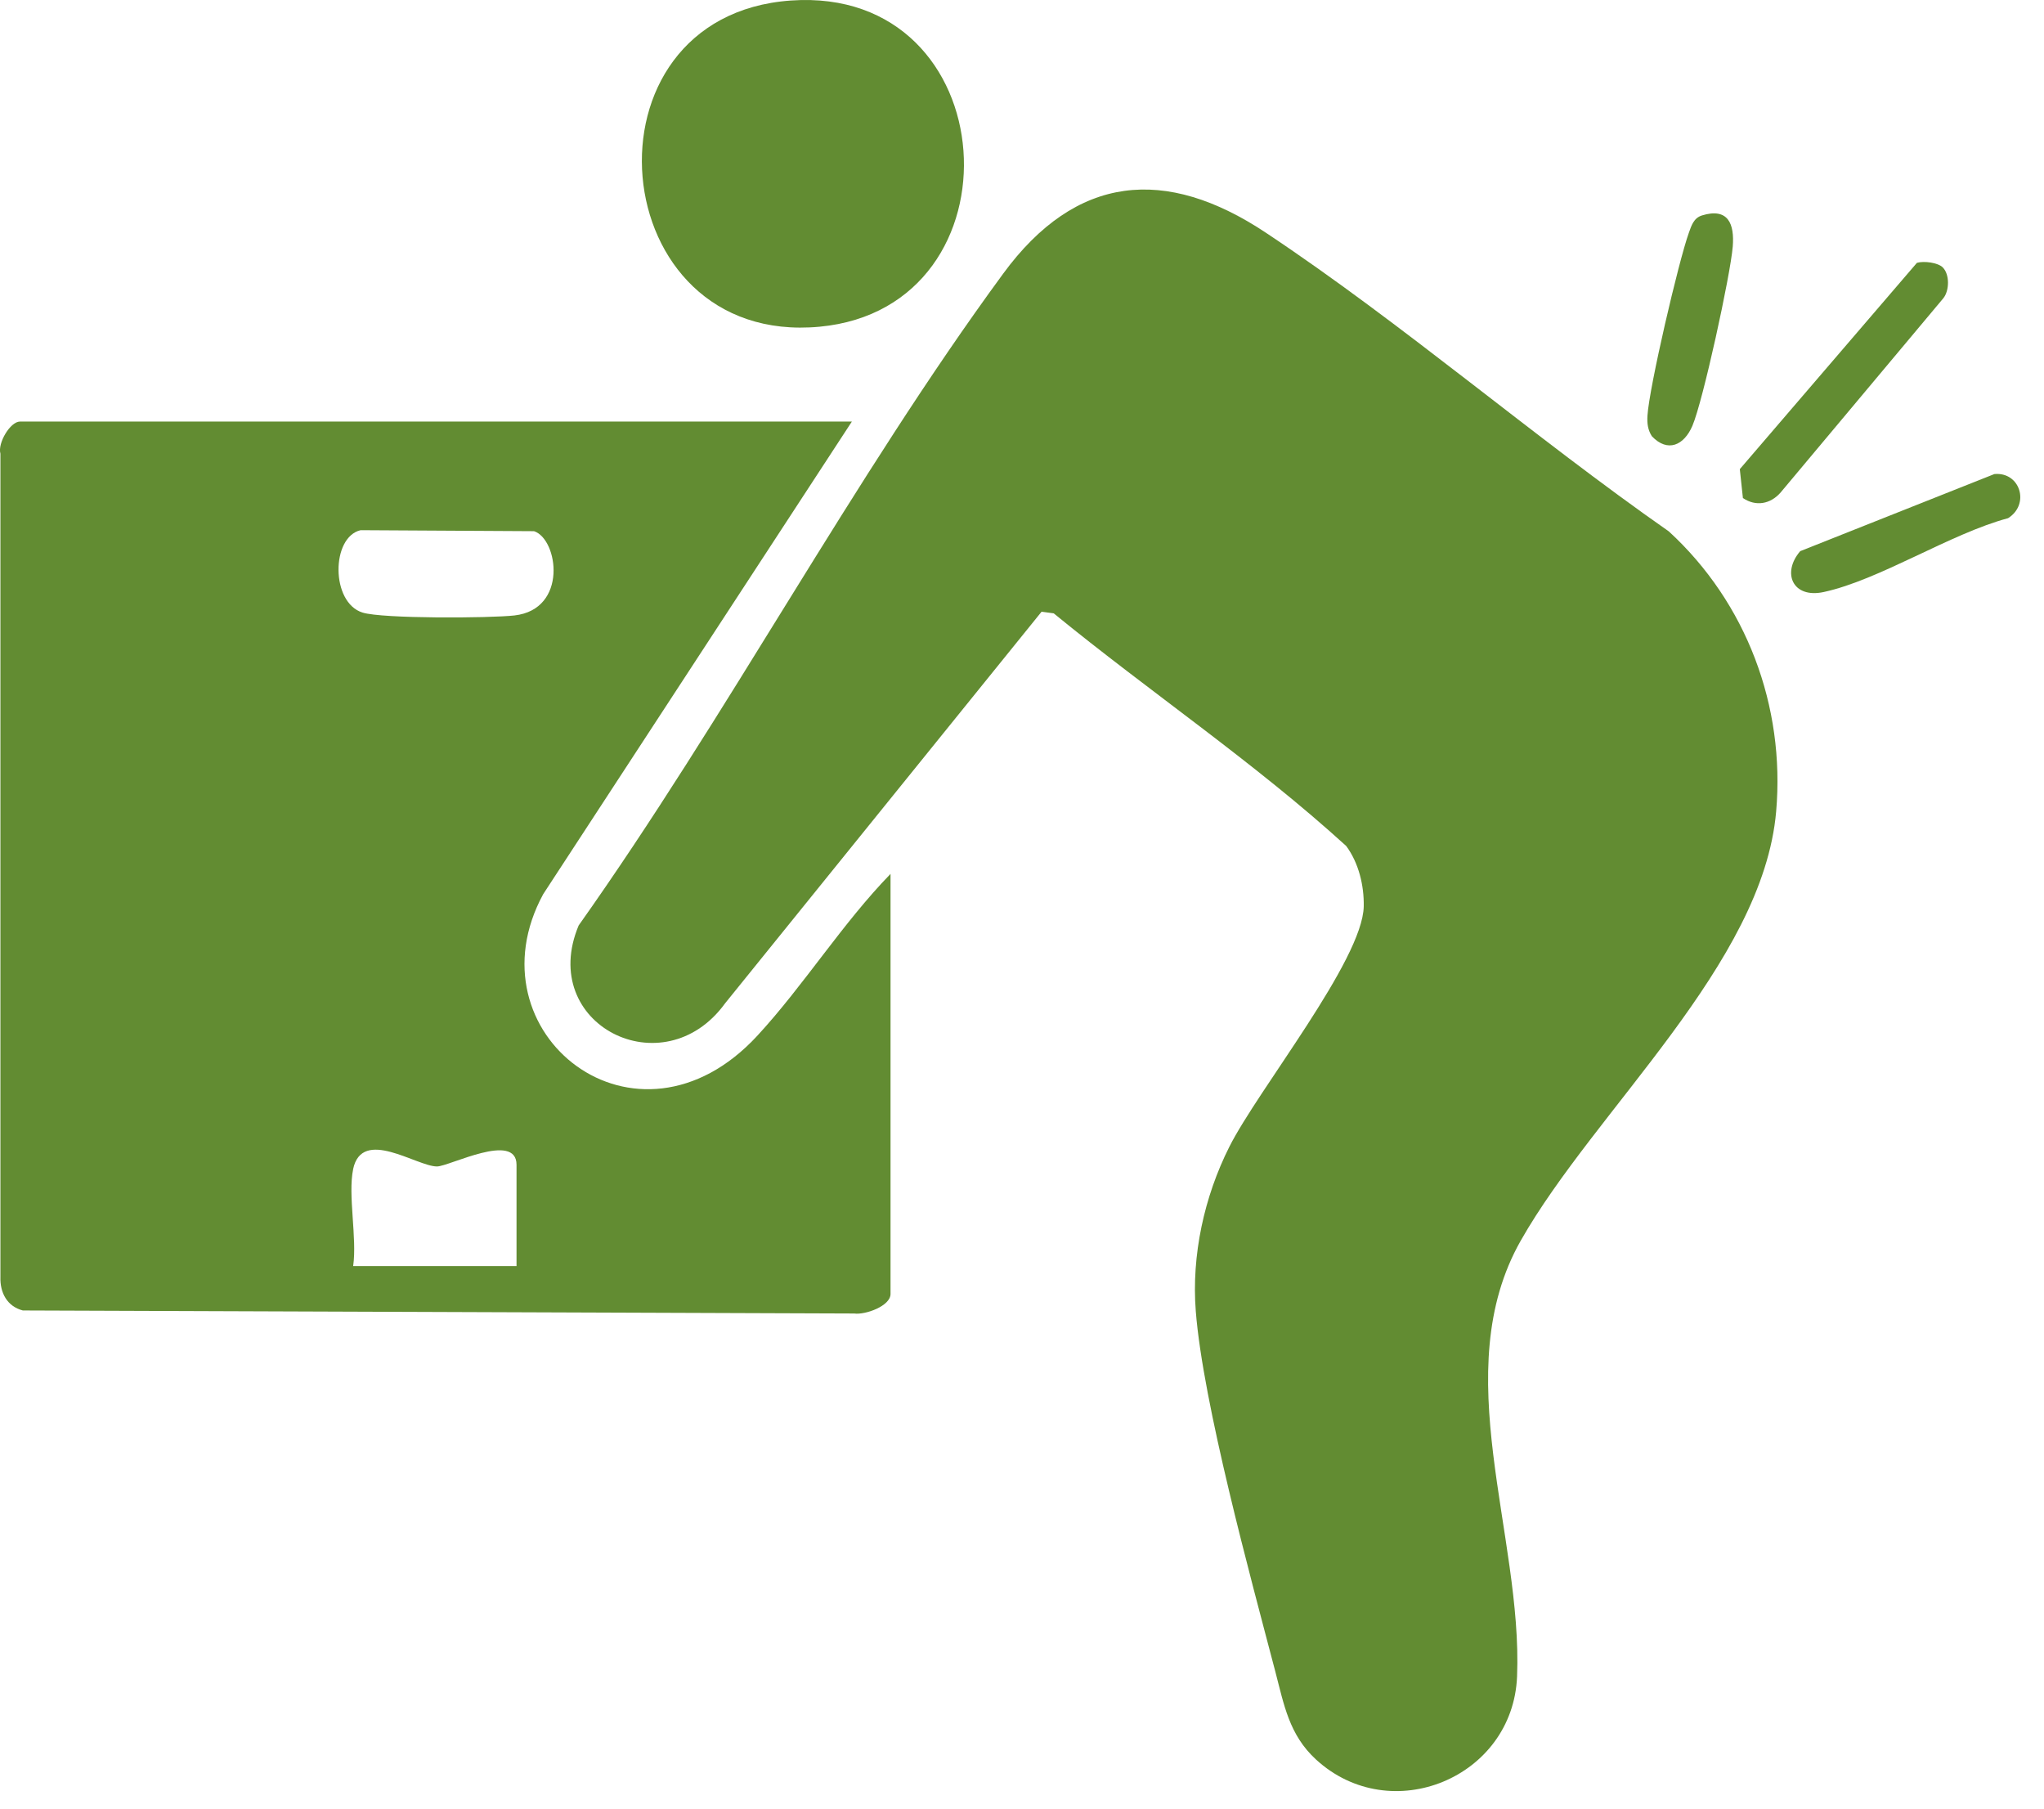 <svg xmlns="http://www.w3.org/2000/svg" width="78" height="69" viewBox="0 0 78 69" fill="none"><g clip-path="url(#clip0_76_425)"><path d="M39.747 23.337L27.671 38.276C25.319 41.52 20.497 39.089 22.082 35.306C27.728 27.342 32.532 18.277 38.281 10.441C41.064 6.647 44.481 6.334 48.31 8.881C53.54 12.357 58.515 16.664 63.683 20.273C66.642 22.987 68.128 26.936 67.779 30.958C67.277 36.775 60.864 42.34 58.033 47.33C55.201 52.321 58.109 58.545 57.892 63.957C57.737 67.823 53.077 69.745 50.221 67.128C49.191 66.183 48.998 65.033 48.663 63.757C47.714 60.139 45.91 53.55 45.632 50.026C45.463 47.891 45.954 45.654 46.912 43.751C48.003 41.579 52.001 36.63 52.041 34.579C52.056 33.777 51.848 32.92 51.372 32.275C47.865 29.082 43.89 26.408 40.212 23.401L39.745 23.337H39.747Z" fill="#628C32"></path><path d="M32.508 16.083L20.728 34.114C17.854 39.409 24.287 44.512 28.903 39.51C30.672 37.594 32.149 35.223 33.983 33.34V49.366C33.983 49.829 33.012 50.171 32.596 50.111L0.871 49.995C0.274 49.84 -0.004 49.322 0.016 48.715V17.308C-0.098 16.907 0.391 16.083 0.761 16.083H32.506H32.508ZM13.76 20.227C12.634 20.488 12.616 22.991 13.835 23.37C14.604 23.609 18.694 23.585 19.632 23.48C21.685 23.245 21.3 20.565 20.379 20.265L13.76 20.227ZM13.477 44.601C13.269 45.59 13.631 47.229 13.477 48.301H19.711V44.439C19.711 43.157 17.14 44.501 16.675 44.501C15.899 44.501 13.815 42.995 13.475 44.604L13.477 44.601Z" fill="#628C32"></path><path d="M30.18 0.02C38.413 -0.559 39.142 11.723 31.279 12.464C22.992 13.245 21.911 0.603 30.18 0.02Z" fill="#628C32"></path><path d="M74.139 10.205C74.402 10.468 74.394 11.084 74.159 11.377L67.945 18.794C67.555 19.235 67.001 19.333 66.51 19L66.392 17.898L73.151 10.027C73.416 9.95 73.949 10.014 74.141 10.205H74.139Z" fill="#628C32"></path><path d="M76.105 18.086C77.087 17.992 77.477 19.235 76.629 19.769C74.422 20.359 71.733 22.123 69.594 22.586C68.408 22.842 67.985 21.856 68.697 21.027L76.105 18.086Z" fill="#628C32"></path><path d="M64.941 8.221C65.954 7.908 66.191 8.55 66.123 9.402C66.035 10.492 64.987 15.303 64.582 16.247C64.264 16.986 63.644 17.279 63.037 16.644C62.879 16.398 62.85 16.144 62.868 15.857C62.934 14.777 64.058 9.959 64.448 8.879C64.544 8.611 64.632 8.318 64.943 8.221H64.941Z" fill="#628C32"></path></g><defs><clipPath id="clip0_76_425"><rect width="77.096" height="68.329" fill="white"></rect></clipPath></defs></svg>